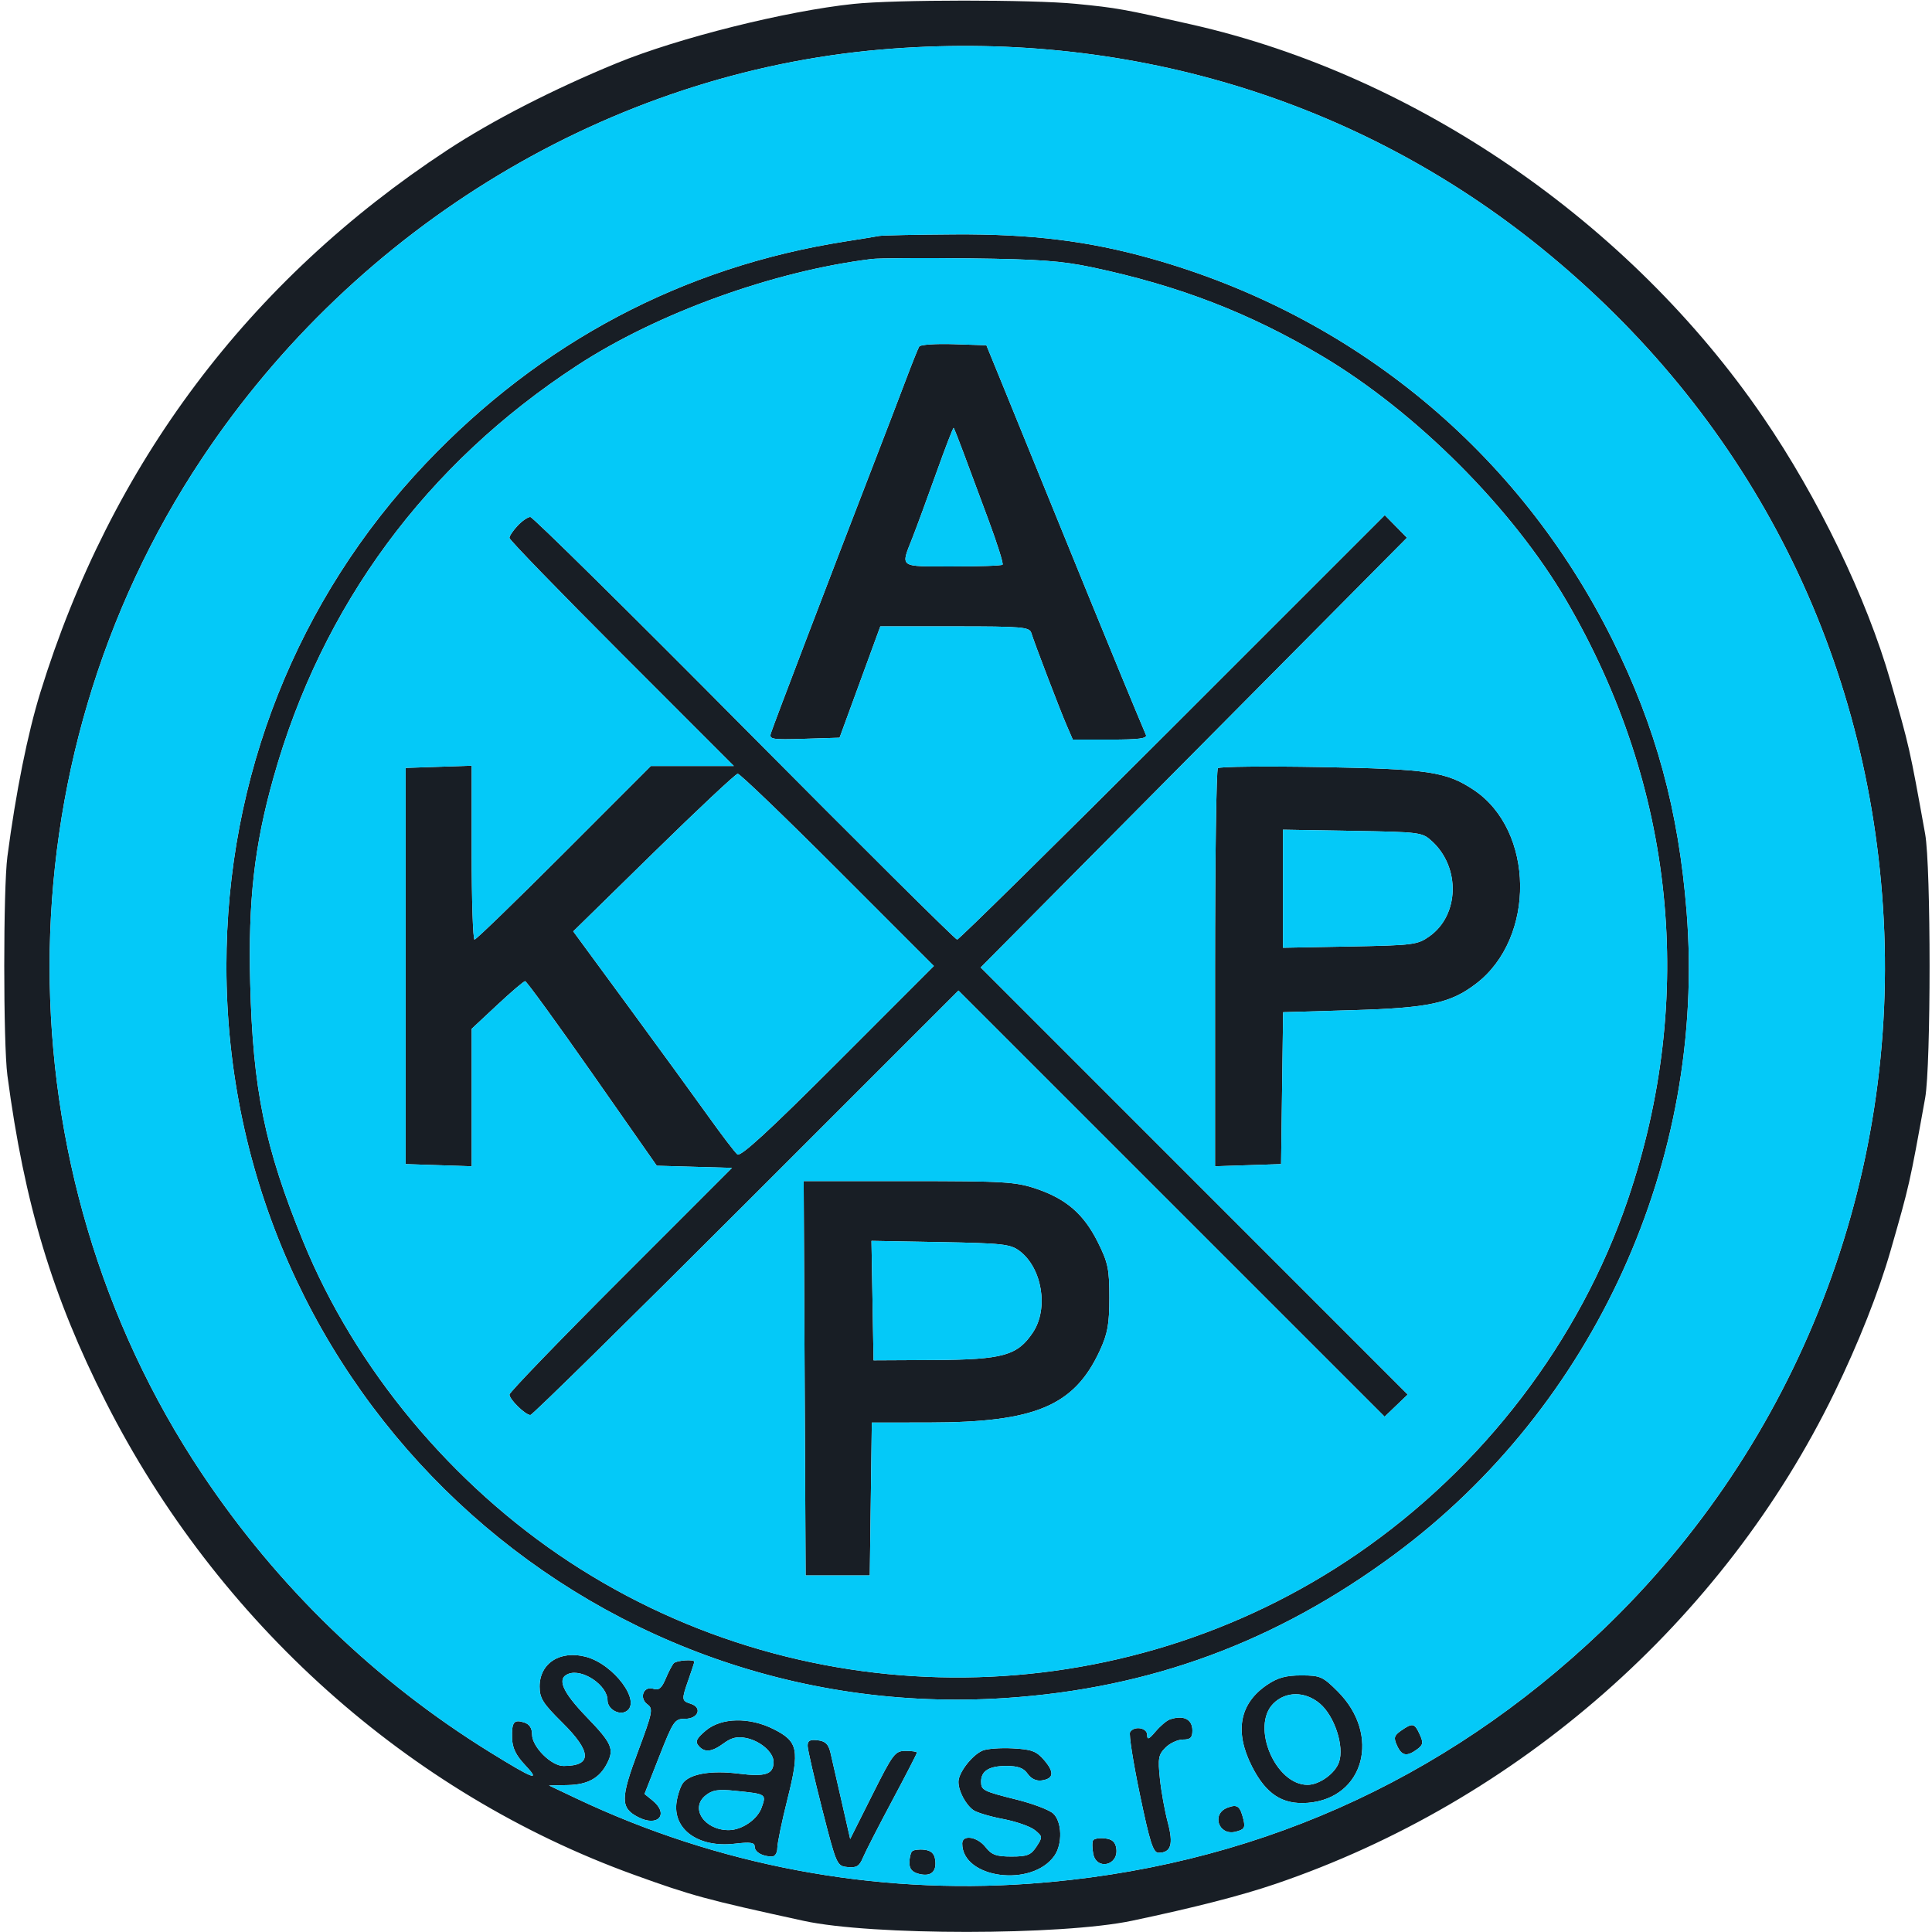 <svg xmlns="http://www.w3.org/2000/svg" width="512" height="512" viewBox="0 0 512 512"><path d="M 226.204 1.037 C 208.290 2.917, 179.769 10.048, 163.500 16.715 C 146.764 23.572, 130.436 31.947, 118.500 39.796 C 65.813 74.438, 29.379 123.005, 10.695 183.500 C 7.312 194.453, 4.213 209.882, 1.959 227 C 0.848 235.434, 0.851 276.594, 1.962 285 C 6.455 318.968, 13.874 343.590, 28.024 371.500 C 57.649 429.935, 108.206 475.200, 168 496.826 C 183.416 502.401, 187.041 503.386, 213 509.048 C 230.966 512.967, 281.338 512.948, 300 509.015 C 316.640 505.508, 328.895 502.364, 338 499.266 C 402.340 477.375, 456.765 429.526, 486.170 369 C 492.526 355.917, 497.871 342.405, 501.004 331.500 C 506.041 313.967, 506.072 313.832, 510.183 291 C 511.749 282.305, 511.749 229.695, 510.183 221 C 506.072 198.168, 506.041 198.033, 501.004 180.500 C 494.669 158.450, 481.848 131.888, 467.216 110.500 C 431.955 58.959, 375.319 20.025, 316 6.546 C 297.656 2.378, 296.052 2.091, 285.144 1.018 C 273.437 -0.133, 237.243 -0.121, 226.204 1.037 M 233.500 13.133 C 161.737 19.292, 94.692 59.661, 53.521 121.500 C -0.303 202.345, -0.311 309.911, 53.500 390.500 C 73.521 420.485, 99.418 445.535, 129.855 464.358 C 141.513 471.567, 143.403 472.257, 139.154 467.754 C 136.725 465.179, 135.780 463.227, 135.707 460.634 C 135.586 456.364, 136.174 455.603, 138.925 456.476 C 140.299 456.912, 141 457.983, 141 459.644 C 141 462.911, 146.080 468, 149.341 468 C 156.978 468, 156.868 464.285, 149 456.500 C 143.873 451.427, 143 450.038, 143 446.956 C 143 440.746, 148.481 437.245, 155.321 439.086 C 162.723 441.080, 170.058 450.992, 165.991 453.506 C 164.062 454.698, 161 452.919, 161 450.607 C 161 446.636, 154.381 442.149, 150.641 443.584 C 147.488 444.794, 148.979 448.318, 155.500 455.073 C 162.153 461.964, 162.831 463.507, 160.883 467.316 C 158.885 471.222, 155.764 472.950, 150.500 473.065 L 145.500 473.174 152.720 476.597 C 190.171 494.356, 231.581 502.148, 272.835 499.199 C 331.041 495.040, 382.446 472.314, 424.547 432.130 C 476.496 382.545, 503.744 312.321, 499 240.250 C 494.441 170.982, 462.635 109.653, 408.514 65.771 C 359.630 26.135, 297.995 7.598, 233.500 13.133 M 233 62.526 C 232.175 62.688, 228.125 63.349, 224 63.995 C 181.008 70.730, 143.336 90.661, 112.812 122.819 C 78.743 158.713, 60 205.978, 60 256 C 60 368.626, 154.615 457.454, 266.625 449.986 C 304.894 447.435, 338.156 435.148, 369.500 411.982 C 422.452 372.848, 452.179 307.511, 446.976 241.698 C 444.844 214.726, 438.829 192.663, 427.293 169.500 C 402.487 119.695, 358.825 83.634, 305.007 68.502 C 288.488 63.858, 273.273 61.989, 253 62.116 C 242.825 62.180, 233.825 62.364, 233 62.526 M 231 68.637 C 205.030 71.829, 174.272 82.945, 153 96.825 C 112.925 122.975, 85.314 160.425, 72.496 206.015 C 67.393 224.164, 65.764 238.504, 66.307 260.500 C 67.002 288.688, 70.146 304.027, 80.348 329 C 94.102 362.668, 119.704 393.464, 151 413.987 C 214.338 455.521, 297.269 454.654, 359.683 411.805 C 393.038 388.906, 418.610 355.440, 431.361 318 C 449.600 264.449, 443.866 208.426, 415.106 159.181 C 400.846 134.765, 375.308 109.193, 350.383 94.372 C 331.151 82.937, 312.444 75.711, 289.500 70.857 C 281.343 69.131, 275.353 68.692, 257 68.474 C 244.625 68.327, 232.925 68.400, 231 68.637 M 243.607 91.826 C 243.301 92.322, 241.713 96.277, 240.080 100.614 C 238.446 104.951, 234.587 115.025, 231.503 123 C 220.071 152.570, 204.977 192.133, 204.304 194.289 C 203.791 195.934, 204.503 196.055, 213.121 195.789 L 222.496 195.500 227.894 180.750 L 233.292 166 253.029 166 C 270.954 166, 272.817 166.161, 273.309 167.750 C 274.187 170.586, 280.915 188.177, 282.679 192.250 L 284.304 196 294.259 196 C 301.841 196, 304.087 195.702, 303.680 194.750 C 301.424 189.473, 293.736 170.851, 288.509 158 C 274.709 124.079, 269.010 110.087, 265.292 101 L 261.405 91.500 252.785 91.212 C 248.044 91.054, 243.914 91.330, 243.607 91.826 M 248.129 125.323 C 245.737 132.020, 242.895 139.750, 241.814 142.500 C 238.648 150.554, 238.009 150.092, 252.350 150.114 C 259.417 150.125, 265.420 149.914, 265.688 149.645 C 265.957 149.376, 264.282 144.059, 261.967 137.828 C 259.651 131.598, 256.682 123.607, 255.367 120.072 C 254.053 116.537, 252.865 113.532, 252.728 113.395 C 252.591 113.258, 250.521 118.625, 248.129 125.323 M 137.174 139.314 C 135.978 140.587, 135 142.047, 135 142.558 C 135 143.069, 148.385 156.878, 164.744 173.244 L 194.487 203 183.486 203 L 172.484 203 149.500 226 C 136.859 238.650, 126.175 249, 125.758 249 C 125.341 249, 125 238.632, 125 225.961 L 125 202.922 116.250 203.211 L 107.500 203.500 107.500 256 L 107.500 308.500 116.250 308.789 L 125 309.078 125 290.861 L 125 272.645 131.750 266.341 C 135.463 262.874, 138.797 260.028, 139.160 260.018 C 139.523 260.008, 147.522 271.009, 156.935 284.465 L 174.050 308.931 184.020 309.215 L 193.990 309.500 164.504 339 C 148.286 355.225, 135.013 368.984, 135.009 369.576 C 134.998 370.861, 139.235 375, 140.561 375 C 141.074 375, 166.807 349.689, 197.747 318.753 L 254 262.507 310.470 318.970 L 366.939 375.432 370 372.500 L 373.061 369.567 316.476 312.976 L 259.892 256.385 316.380 199.442 L 372.868 142.500 369.926 139.511 L 366.984 136.523 310.739 192.761 C 279.804 223.693, 254.114 249, 253.651 249 C 253.188 249, 227.816 223.800, 197.269 193 C 166.722 162.200, 141.193 137, 140.539 137 C 139.884 137, 138.370 138.042, 137.174 139.314 M 322.750 203.570 C 322.337 203.990, 322 227.901, 322 256.706 L 322 309.078 330.750 308.789 L 339.500 308.500 339.770 288.372 L 340.041 268.243 358.270 267.714 C 378.656 267.123, 384.359 265.902, 391.205 260.665 C 407.025 248.564, 406.666 220.050, 390.558 209.339 C 383.276 204.496, 378.569 203.793, 350 203.282 C 335.425 203.021, 323.163 203.150, 322.750 203.570 M 173.207 225.958 L 151.915 246.820 166.480 266.660 C 174.491 277.572, 184.007 290.647, 187.628 295.715 C 191.248 300.783, 194.748 305.376, 195.405 305.921 C 196.268 306.637, 203.687 299.824, 222.043 281.457 L 247.485 256 222 230.500 C 207.983 216.475, 196.061 205.022, 195.507 205.049 C 194.953 205.075, 184.918 214.485, 173.207 225.958 M 340 235.519 L 340 251.162 357.750 250.831 C 374.612 250.517, 375.668 250.380, 378.863 248.101 C 386.719 242.499, 387.063 229.938, 379.551 223 C 376.897 220.549, 376.481 220.494, 358.422 220.188 L 340 219.876 340 235.519 M 213.241 365.250 L 213.500 417.500 222 417.500 L 230.500 417.500 230.771 397.250 L 231.041 377 246.271 376.983 C 274.312 376.951, 284.657 372.602, 291.430 358 C 293.535 353.460, 293.982 351.001, 293.990 343.910 C 293.999 336.311, 293.646 334.610, 290.929 329.174 C 287.211 321.734, 282.577 317.716, 274.609 315.025 C 269.156 313.184, 266.086 313, 240.797 313 L 212.982 313 213.241 365.250 M 231.224 344.670 L 231.500 360.500 247.573 360.417 C 265.794 360.323, 269.644 359.246, 273.737 353.102 C 277.953 346.772, 276.174 336.002, 270.168 331.500 C 267.771 329.703, 265.643 329.466, 249.224 329.170 L 230.948 328.840 231.224 344.670 M 178.578 440.750 C 178.163 441.163, 177.197 442.996, 176.432 444.824 C 175.356 447.395, 174.610 448.011, 173.139 447.544 C 170.526 446.715, 169.287 450.006, 171.581 451.683 C 173.135 452.819, 172.935 453.815, 169.075 464.154 C 164.402 476.674, 164.406 479.124, 169.105 481.554 C 174.400 484.292, 177.413 480.775, 172.902 477.122 L 170.804 475.423 174.721 465.461 C 178.431 456.027, 178.792 455.500, 181.547 455.500 C 185.070 455.500, 186.201 452.516, 183.057 451.518 C 180.599 450.738, 180.575 450.455, 182.500 445 C 183.325 442.662, 184 440.580, 184 440.374 C 184 439.674, 179.337 439.997, 178.578 440.750 M 335.743 446.529 C 328.473 451.469, 327.098 458.887, 331.750 468.070 C 335.499 475.469, 339.846 478.311, 346.592 477.770 C 361.542 476.571, 366.049 459.786, 354.516 448.253 C 350.562 444.299, 349.883 444, 344.864 444 C 340.736 444, 338.588 444.595, 335.743 446.529 M 337.455 451.455 C 331.437 457.472, 337.956 473, 346.500 473 C 349.637 473, 353.800 470.012, 354.847 467.008 C 356.308 462.818, 353.663 454.735, 349.754 451.447 C 345.857 448.167, 340.738 448.171, 337.455 451.455 M 310 455.679 C 309.175 455.965, 307.490 457.392, 306.255 458.850 C 304.458 460.971, 304.009 461.151, 304.005 459.750 C 304 457.838, 300.557 457.290, 299.481 459.030 C 299.131 459.597, 300.296 467.022, 302.070 475.530 C 304.729 488.286, 305.598 491, 307.025 491 C 310.346 491, 311.023 488.772, 309.474 482.945 C 308.678 479.950, 307.739 474.744, 307.388 471.375 C 306.825 465.975, 307.001 464.999, 308.875 463.125 C 310.044 461.956, 312.125 461, 313.500 461 C 315.470 461, 316 460.493, 316 458.607 C 316 455.591, 313.611 454.425, 310 455.679 M 187.048 458.613 C 184.593 460.679, 184.184 461.516, 185.094 462.613 C 186.685 464.531, 188.608 464.349, 191.814 461.980 C 193.821 460.495, 195.384 460.127, 197.704 460.591 C 201.498 461.350, 205 464.386, 205 466.917 C 205 470.220, 202.907 470.919, 195.689 470.023 C 188.534 469.136, 183.043 470.039, 181.060 472.428 C 180.424 473.194, 179.643 475.428, 179.324 477.391 C 178.133 484.730, 185.023 489.743, 194.732 488.602 C 198.878 488.114, 200 488.281, 200 489.384 C 200 490.822, 202.064 492, 204.582 492 C 205.386 492, 206 491.026, 206 489.750 C 206 488.512, 207.213 482.665, 208.695 476.756 C 211.970 463.702, 211.541 461.530, 205.037 458.250 C 198.608 455.007, 191.154 455.158, 187.048 458.613 M 371.309 458.635 C 369.442 459.939, 369.281 460.522, 370.220 462.583 C 371.476 465.340, 372.802 465.597, 375.519 463.610 C 377.152 462.416, 377.253 461.850, 376.232 459.610 C 374.872 456.625, 374.339 456.519, 371.309 458.635 M 214.031 462.684 C 214.048 463.683, 215.787 471.250, 217.895 479.500 C 221.677 494.299, 221.767 494.504, 224.628 494.796 C 226.992 495.037, 227.742 494.575, 228.693 492.296 C 229.335 490.758, 232.816 483.967, 236.430 477.204 C 240.043 470.441, 243 464.703, 243 464.454 C 243 464.204, 241.654 464, 240.008 464 C 237.191 464, 236.675 464.681, 231.162 475.676 L 225.308 487.351 223.050 477.426 C 221.808 471.967, 220.475 466.150, 220.088 464.500 C 219.551 462.209, 218.748 461.425, 216.692 461.184 C 214.633 460.942, 214.007 461.294, 214.031 462.684 M 260.388 463.926 C 257.593 465.127, 254 469.781, 254 472.201 C 254 474.625, 255.838 478.137, 257.913 479.678 C 258.786 480.326, 262.330 481.393, 265.788 482.048 C 269.246 482.704, 273.049 484.028, 274.238 484.991 C 276.322 486.679, 276.337 486.836, 274.677 489.371 C 273.204 491.618, 272.242 492, 268.050 492 C 264.009 492, 262.799 491.560, 261.179 489.500 C 258.980 486.705, 255 486.104, 255 488.566 C 255 497.837, 273.494 500.272, 279.439 491.783 C 281.631 488.654, 281.447 482.715, 279.093 480.584 C 278.044 479.635, 273.736 477.996, 269.519 476.942 C 260.519 474.693, 260 474.431, 260 472.141 C 260 469.320, 262.118 468, 266.643 468 C 269.809 468, 271.257 468.529, 272.345 470.082 C 273.268 471.400, 274.638 472.043, 276.074 471.832 C 279.278 471.363, 279.474 469.663, 276.698 466.435 C 274.664 464.071, 273.409 463.602, 268.401 463.334 C 265.155 463.161, 261.550 463.427, 260.388 463.926 M 186.955 475.835 C 182.798 479.201, 186.684 485, 193.097 485 C 196.611 485, 200.749 482.158, 201.855 478.985 C 203.097 475.423, 203.119 475.436, 194.856 474.587 C 190.293 474.118, 188.780 474.357, 186.955 475.835 M 325.250 479.072 C 320.956 480.720, 322.948 486.553, 327.421 485.430 C 329.772 484.840, 330.063 484.380, 329.506 482.122 C 328.632 478.584, 327.897 478.057, 325.250 479.072 M 289.686 487.698 C 289.410 488.146, 289.420 489.746, 289.709 491.256 C 290.563 495.724, 296.476 494.403, 295.837 489.887 C 295.593 488.156, 294.770 487.416, 292.844 487.193 C 291.384 487.024, 289.963 487.251, 289.686 487.698 M 241.713 490.621 C 241.321 491.013, 241 492.375, 241 493.648 C 241 495.300, 241.736 496.147, 243.573 496.608 C 246.713 497.396, 248.281 496.019, 247.835 492.865 C 247.598 491.190, 246.760 490.414, 244.963 490.204 C 243.567 490.041, 242.104 490.229, 241.713 490.621" stroke="none" fill="#181e25" fill-rule="evenodd"></path><path d="M 233.500 13.133 C 161.737 19.292, 94.692 59.661, 53.521 121.500 C -0.303 202.345, -0.311 309.911, 53.500 390.500 C 73.521 420.485, 99.418 445.535, 129.855 464.358 C 141.513 471.567, 143.403 472.257, 139.154 467.754 C 136.725 465.179, 135.780 463.227, 135.707 460.634 C 135.586 456.364, 136.174 455.603, 138.925 456.476 C 140.299 456.912, 141 457.983, 141 459.644 C 141 462.911, 146.080 468, 149.341 468 C 156.978 468, 156.868 464.285, 149 456.500 C 143.873 451.427, 143 450.038, 143 446.956 C 143 440.746, 148.481 437.245, 155.321 439.086 C 162.723 441.080, 170.058 450.992, 165.991 453.506 C 164.062 454.698, 161 452.919, 161 450.607 C 161 446.636, 154.381 442.149, 150.641 443.584 C 147.488 444.794, 148.979 448.318, 155.500 455.073 C 162.153 461.964, 162.831 463.507, 160.883 467.316 C 158.885 471.222, 155.764 472.950, 150.500 473.065 L 145.500 473.174 152.720 476.597 C 190.171 494.356, 231.581 502.148, 272.835 499.199 C 331.041 495.040, 382.446 472.314, 424.547 432.130 C 476.496 382.545, 503.744 312.321, 499 240.250 C 494.441 170.982, 462.635 109.653, 408.514 65.771 C 359.630 26.135, 297.995 7.598, 233.500 13.133 M 233 62.526 C 232.175 62.688, 228.125 63.349, 224 63.995 C 181.008 70.730, 143.336 90.661, 112.812 122.819 C 78.743 158.713, 60 205.978, 60 256 C 60 368.626, 154.615 457.454, 266.625 449.986 C 304.894 447.435, 338.156 435.148, 369.500 411.982 C 422.452 372.848, 452.179 307.511, 446.976 241.698 C 444.844 214.726, 438.829 192.663, 427.293 169.500 C 402.487 119.695, 358.825 83.634, 305.007 68.502 C 288.488 63.858, 273.273 61.989, 253 62.116 C 242.825 62.180, 233.825 62.364, 233 62.526 M 231 68.637 C 205.030 71.829, 174.272 82.945, 153 96.825 C 112.925 122.975, 85.314 160.425, 72.496 206.015 C 67.393 224.164, 65.764 238.504, 66.307 260.500 C 67.002 288.688, 70.146 304.027, 80.348 329 C 94.102 362.668, 119.704 393.464, 151 413.987 C 214.338 455.521, 297.269 454.654, 359.683 411.805 C 393.038 388.906, 418.610 355.440, 431.361 318 C 449.600 264.449, 443.866 208.426, 415.106 159.181 C 400.846 134.765, 375.308 109.193, 350.383 94.372 C 331.151 82.937, 312.444 75.711, 289.500 70.857 C 281.343 69.131, 275.353 68.692, 257 68.474 C 244.625 68.327, 232.925 68.400, 231 68.637 M 243.607 91.826 C 243.301 92.322, 241.713 96.277, 240.080 100.614 C 238.446 104.951, 234.587 115.025, 231.503 123 C 220.071 152.570, 204.977 192.133, 204.304 194.289 C 203.791 195.934, 204.503 196.055, 213.121 195.789 L 222.496 195.500 227.894 180.750 L 233.292 166 253.029 166 C 270.954 166, 272.817 166.161, 273.309 167.750 C 274.187 170.586, 280.915 188.177, 282.679 192.250 L 284.304 196 294.259 196 C 301.841 196, 304.087 195.702, 303.680 194.750 C 301.424 189.473, 293.736 170.851, 288.509 158 C 274.709 124.079, 269.010 110.087, 265.292 101 L 261.405 91.500 252.785 91.212 C 248.044 91.054, 243.914 91.330, 243.607 91.826 M 248.129 125.323 C 245.737 132.020, 242.895 139.750, 241.814 142.500 C 238.648 150.554, 238.009 150.092, 252.350 150.114 C 259.417 150.125, 265.420 149.914, 265.688 149.645 C 265.957 149.376, 264.282 144.059, 261.967 137.828 C 259.651 131.598, 256.682 123.607, 255.367 120.072 C 254.053 116.537, 252.865 113.532, 252.728 113.395 C 252.591 113.258, 250.521 118.625, 248.129 125.323 M 137.174 139.314 C 135.978 140.587, 135 142.047, 135 142.558 C 135 143.069, 148.385 156.878, 164.744 173.244 L 194.487 203 183.486 203 L 172.484 203 149.500 226 C 136.859 238.650, 126.175 249, 125.758 249 C 125.341 249, 125 238.632, 125 225.961 L 125 202.922 116.250 203.211 L 107.500 203.500 107.500 256 L 107.500 308.500 116.250 308.789 L 125 309.078 125 290.861 L 125 272.645 131.750 266.341 C 135.463 262.874, 138.797 260.028, 139.160 260.018 C 139.523 260.008, 147.522 271.009, 156.935 284.465 L 174.050 308.931 184.020 309.215 L 193.990 309.500 164.504 339 C 148.286 355.225, 135.013 368.984, 135.009 369.576 C 134.998 370.861, 139.235 375, 140.561 375 C 141.074 375, 166.807 349.689, 197.747 318.753 L 254 262.507 310.470 318.970 L 366.939 375.432 370 372.500 L 373.061 369.567 316.476 312.976 L 259.892 256.385 316.380 199.442 L 372.868 142.500 369.926 139.511 L 366.984 136.523 310.739 192.761 C 279.804 223.693, 254.114 249, 253.651 249 C 253.188 249, 227.816 223.800, 197.269 193 C 166.722 162.200, 141.193 137, 140.539 137 C 139.884 137, 138.370 138.042, 137.174 139.314 M 322.750 203.570 C 322.337 203.990, 322 227.901, 322 256.706 L 322 309.078 330.750 308.789 L 339.500 308.500 339.770 288.372 L 340.041 268.243 358.270 267.714 C 378.656 267.123, 384.359 265.902, 391.205 260.665 C 407.025 248.564, 406.666 220.050, 390.558 209.339 C 383.276 204.496, 378.569 203.793, 350 203.282 C 335.425 203.021, 323.163 203.150, 322.750 203.570 M 173.207 225.958 L 151.915 246.820 166.480 266.660 C 174.491 277.572, 184.007 290.647, 187.628 295.715 C 191.248 300.783, 194.748 305.376, 195.405 305.921 C 196.268 306.637, 203.687 299.824, 222.043 281.457 L 247.485 256 222 230.500 C 207.983 216.475, 196.061 205.022, 195.507 205.049 C 194.953 205.075, 184.918 214.485, 173.207 225.958 M 340 235.519 L 340 251.162 357.750 250.831 C 374.612 250.517, 375.668 250.380, 378.863 248.101 C 386.719 242.499, 387.063 229.938, 379.551 223 C 376.897 220.549, 376.481 220.494, 358.422 220.188 L 340 219.876 340 235.519 M 213.241 365.250 L 213.500 417.500 222 417.500 L 230.500 417.500 230.771 397.250 L 231.041 377 246.271 376.983 C 274.312 376.951, 284.657 372.602, 291.430 358 C 293.535 353.460, 293.982 351.001, 293.990 343.910 C 293.999 336.311, 293.646 334.610, 290.929 329.174 C 287.211 321.734, 282.577 317.716, 274.609 315.025 C 269.156 313.184, 266.086 313, 240.797 313 L 212.982 313 213.241 365.250 M 231.224 344.670 L 231.500 360.500 247.573 360.417 C 265.794 360.323, 269.644 359.246, 273.737 353.102 C 277.953 346.772, 276.174 336.002, 270.168 331.500 C 267.771 329.703, 265.643 329.466, 249.224 329.170 L 230.948 328.840 231.224 344.670 M 178.578 440.750 C 178.163 441.163, 177.197 442.996, 176.432 444.824 C 175.356 447.395, 174.610 448.011, 173.139 447.544 C 170.526 446.715, 169.287 450.006, 171.581 451.683 C 173.135 452.819, 172.935 453.815, 169.075 464.154 C 164.402 476.674, 164.406 479.124, 169.105 481.554 C 174.400 484.292, 177.413 480.775, 172.902 477.122 L 170.804 475.423 174.721 465.461 C 178.431 456.027, 178.792 455.500, 181.547 455.500 C 185.070 455.500, 186.201 452.516, 183.057 451.518 C 180.599 450.738, 180.575 450.455, 182.500 445 C 183.325 442.662, 184 440.580, 184 440.374 C 184 439.674, 179.337 439.997, 178.578 440.750 M 335.743 446.529 C 328.473 451.469, 327.098 458.887, 331.750 468.070 C 335.499 475.469, 339.846 478.311, 346.592 477.770 C 361.542 476.571, 366.049 459.786, 354.516 448.253 C 350.562 444.299, 349.883 444, 344.864 444 C 340.736 444, 338.588 444.595, 335.743 446.529 M 337.455 451.455 C 331.437 457.472, 337.956 473, 346.500 473 C 349.637 473, 353.800 470.012, 354.847 467.008 C 356.308 462.818, 353.663 454.735, 349.754 451.447 C 345.857 448.167, 340.738 448.171, 337.455 451.455 M 310 455.679 C 309.175 455.965, 307.490 457.392, 306.255 458.850 C 304.458 460.971, 304.009 461.151, 304.005 459.750 C 304 457.838, 300.557 457.290, 299.481 459.030 C 299.131 459.597, 300.296 467.022, 302.070 475.530 C 304.729 488.286, 305.598 491, 307.025 491 C 310.346 491, 311.023 488.772, 309.474 482.945 C 308.678 479.950, 307.739 474.744, 307.388 471.375 C 306.825 465.975, 307.001 464.999, 308.875 463.125 C 310.044 461.956, 312.125 461, 313.500 461 C 315.470 461, 316 460.493, 316 458.607 C 316 455.591, 313.611 454.425, 310 455.679 M 187.048 458.613 C 184.593 460.679, 184.184 461.516, 185.094 462.613 C 186.685 464.531, 188.608 464.349, 191.814 461.980 C 193.821 460.495, 195.384 460.127, 197.704 460.591 C 201.498 461.350, 205 464.386, 205 466.917 C 205 470.220, 202.907 470.919, 195.689 470.023 C 188.534 469.136, 183.043 470.039, 181.060 472.428 C 180.424 473.194, 179.643 475.428, 179.324 477.391 C 178.133 484.730, 185.023 489.743, 194.732 488.602 C 198.878 488.114, 200 488.281, 200 489.384 C 200 490.822, 202.064 492, 204.582 492 C 205.386 492, 206 491.026, 206 489.750 C 206 488.512, 207.213 482.665, 208.695 476.756 C 211.970 463.702, 211.541 461.530, 205.037 458.250 C 198.608 455.007, 191.154 455.158, 187.048 458.613 M 371.309 458.635 C 369.442 459.939, 369.281 460.522, 370.220 462.583 C 371.476 465.340, 372.802 465.597, 375.519 463.610 C 377.152 462.416, 377.253 461.850, 376.232 459.610 C 374.872 456.625, 374.339 456.519, 371.309 458.635 M 214.031 462.684 C 214.048 463.683, 215.787 471.250, 217.895 479.500 C 221.677 494.299, 221.767 494.504, 224.628 494.796 C 226.992 495.037, 227.742 494.575, 228.693 492.296 C 229.335 490.758, 232.816 483.967, 236.430 477.204 C 240.043 470.441, 243 464.703, 243 464.454 C 243 464.204, 241.654 464, 240.008 464 C 237.191 464, 236.675 464.681, 231.162 475.676 L 225.308 487.351 223.050 477.426 C 221.808 471.967, 220.475 466.150, 220.088 464.500 C 219.551 462.209, 218.748 461.425, 216.692 461.184 C 214.633 460.942, 214.007 461.294, 214.031 462.684 M 260.388 463.926 C 257.593 465.127, 254 469.781, 254 472.201 C 254 474.625, 255.838 478.137, 257.913 479.678 C 258.786 480.326, 262.330 481.393, 265.788 482.048 C 269.246 482.704, 273.049 484.028, 274.238 484.991 C 276.322 486.679, 276.337 486.836, 274.677 489.371 C 273.204 491.618, 272.242 492, 268.050 492 C 264.009 492, 262.799 491.560, 261.179 489.500 C 258.980 486.705, 255 486.104, 255 488.566 C 255 497.837, 273.494 500.272, 279.439 491.783 C 281.631 488.654, 281.447 482.715, 279.093 480.584 C 278.044 479.635, 273.736 477.996, 269.519 476.942 C 260.519 474.693, 260 474.431, 260 472.141 C 260 469.320, 262.118 468, 266.643 468 C 269.809 468, 271.257 468.529, 272.345 470.082 C 273.268 471.400, 274.638 472.043, 276.074 471.832 C 279.278 471.363, 279.474 469.663, 276.698 466.435 C 274.664 464.071, 273.409 463.602, 268.401 463.334 C 265.155 463.161, 261.550 463.427, 260.388 463.926 M 186.955 475.835 C 182.798 479.201, 186.684 485, 193.097 485 C 196.611 485, 200.749 482.158, 201.855 478.985 C 203.097 475.423, 203.119 475.436, 194.856 474.587 C 190.293 474.118, 188.780 474.357, 186.955 475.835 M 325.250 479.072 C 320.956 480.720, 322.948 486.553, 327.421 485.430 C 329.772 484.840, 330.063 484.380, 329.506 482.122 C 328.632 478.584, 327.897 478.057, 325.250 479.072 M 289.686 487.698 C 289.410 488.146, 289.420 489.746, 289.709 491.256 C 290.563 495.724, 296.476 494.403, 295.837 489.887 C 295.593 488.156, 294.770 487.416, 292.844 487.193 C 291.384 487.024, 289.963 487.251, 289.686 487.698 M 241.713 490.621 C 241.321 491.013, 241 492.375, 241 493.648 C 241 495.300, 241.736 496.147, 243.573 496.608 C 246.713 497.396, 248.281 496.019, 247.835 492.865 C 247.598 491.190, 246.760 490.414, 244.963 490.204 C 243.567 490.041, 242.104 490.229, 241.713 490.621" stroke="none" fill="#04c9f8" fill-rule="evenodd"></path></svg>